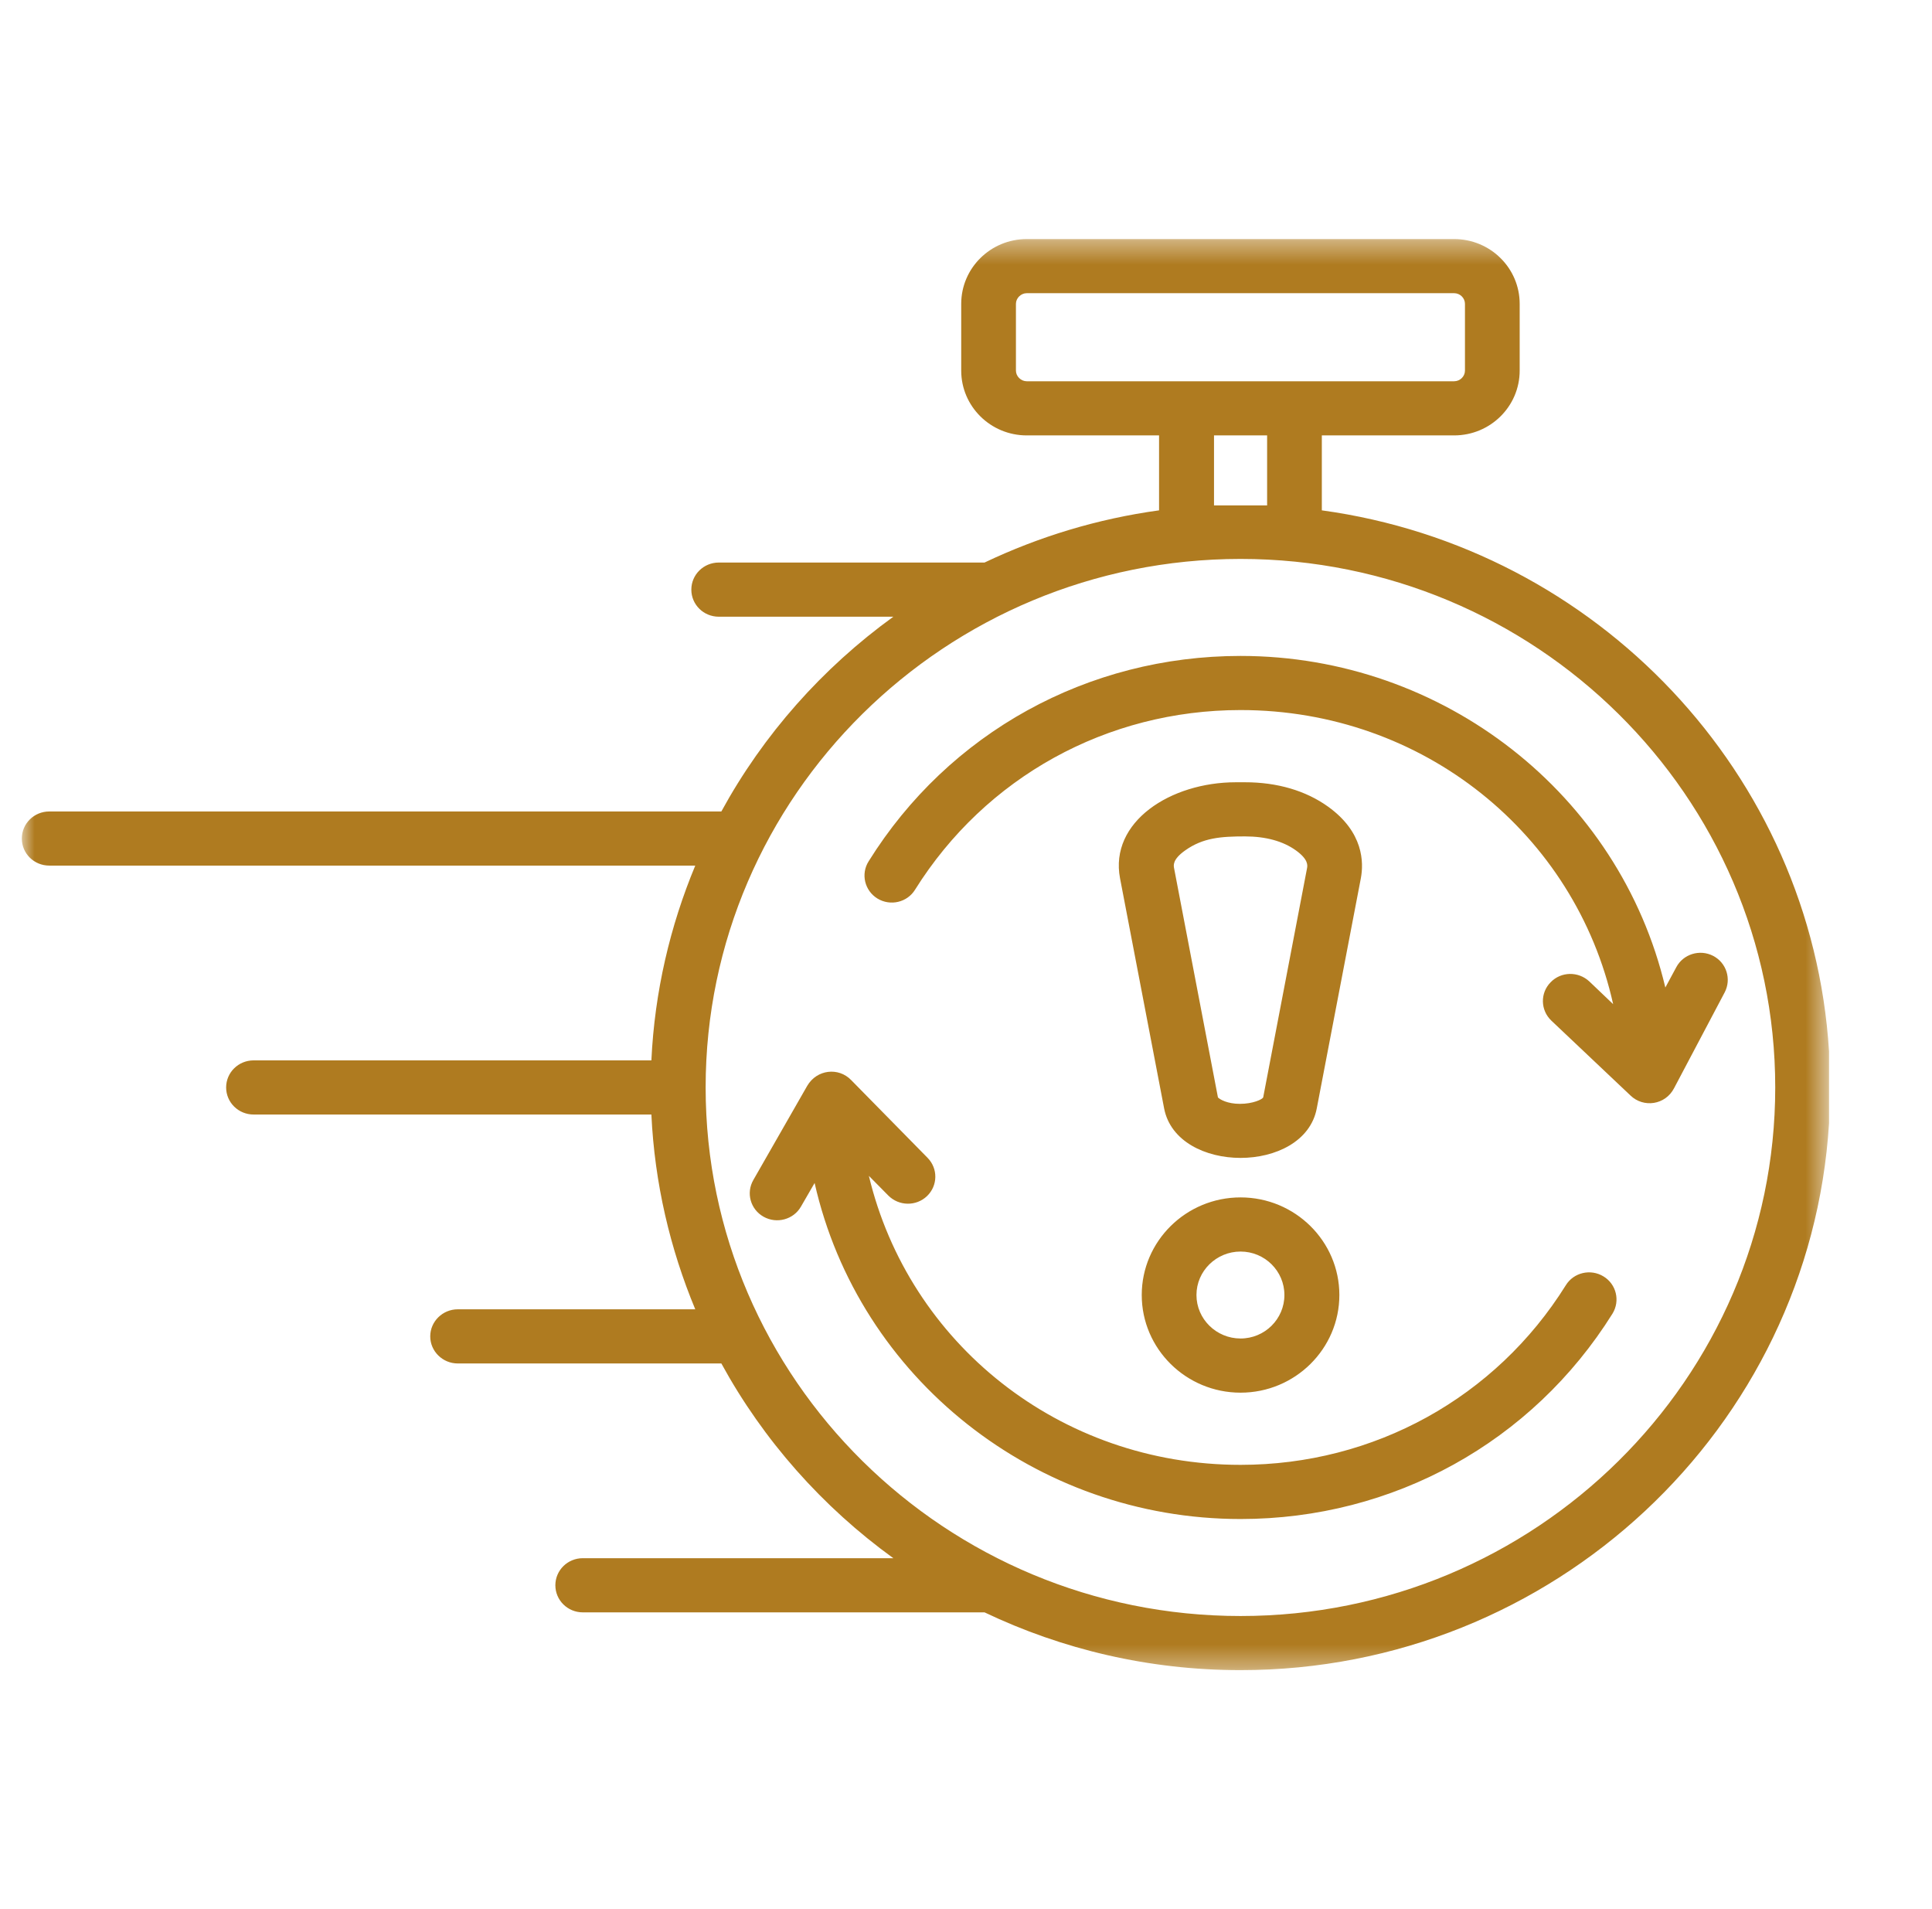 <svg width="84" height="83" viewBox="0 0 84 83" fill="none" xmlns="http://www.w3.org/2000/svg">
<mask id="mask0_593_1184" style="mask-type:luminance" maskUnits="userSpaceOnUse" x="0" y="10" width="80" height="63">
<path d="M0.939 10.389H79.495V72.639H0.939V10.389Z" fill="white"/>
</mask>
<g mask="url(#mask0_593_1184)">
<path fill-rule="evenodd" clip-rule="evenodd" d="M79.523 45.707C78.772 33.636 69.423 23.824 57.471 22.187V18.929H63.222C64.798 18.929 66.073 17.666 66.073 16.112V13.209C66.073 11.655 64.798 10.393 63.222 10.393H44.642C43.067 10.393 41.792 11.655 41.792 13.209V16.112C41.792 17.666 43.067 18.929 44.642 18.929H50.394V22.187C47.714 22.555 45.165 23.334 42.806 24.456H31.253C30.59 24.456 30.058 24.984 30.058 25.634C30.058 26.285 30.59 26.811 31.253 26.811H38.841C35.759 29.041 33.19 31.933 31.363 35.278H2.143C1.481 35.278 0.949 35.805 0.949 36.455C0.949 37.106 1.481 37.631 2.143 37.631H30.229C29.134 40.261 28.462 43.113 28.321 46.099H11.027C10.364 46.099 9.832 46.626 9.832 47.276C9.832 47.926 10.364 48.453 11.027 48.453H28.321C28.462 51.439 29.134 54.289 30.229 56.921H19.9C19.248 56.921 18.706 57.447 18.706 58.098C18.706 58.748 19.248 59.275 19.9 59.275H31.363C33.19 62.617 35.759 65.512 38.841 67.741H25.34C24.678 67.741 24.146 68.267 24.146 68.918C24.146 69.568 24.678 70.096 25.34 70.096H42.806C46.178 71.704 49.953 72.608 53.937 72.608C67.539 72.608 78.703 62.081 79.523 48.837V45.707ZM53.937 52.056C56.306 52.056 58.233 53.959 58.233 56.299C58.233 58.641 56.306 60.545 53.937 60.545C51.568 60.545 49.641 58.641 49.641 56.299C49.641 53.959 51.568 52.056 53.937 52.056ZM53.937 54.41C54.991 54.41 55.844 55.258 55.844 56.299C55.844 57.342 54.991 58.19 53.937 58.19C52.883 58.19 52.02 57.342 52.02 56.299C52.02 55.258 52.883 54.41 53.937 54.41ZM40.326 50.332C40.788 50.799 40.778 51.544 40.306 51.998C39.834 52.45 39.082 52.439 38.62 51.973L37.777 51.119C39.513 58.384 46.058 63.683 53.937 63.683C59.739 63.683 65.029 60.764 68.08 55.873C68.421 55.321 69.154 55.148 69.716 55.49C70.278 55.83 70.449 56.555 70.108 57.11C66.615 62.7 60.572 66.038 53.937 66.038C45.033 66.038 37.336 59.914 35.418 51.429L34.826 52.453C34.505 53.019 33.772 53.218 33.2 52.897C32.627 52.576 32.427 51.859 32.758 51.292L35.097 47.205C35.519 46.486 36.462 46.392 37.004 46.952L40.326 50.332ZM57.742 35.068C59.287 36.177 59.297 37.495 59.167 38.183L57.25 48.19C56.703 51.057 51.172 51.053 50.615 48.192L48.697 38.183C48.232 35.737 50.878 34.008 53.736 34.008H54.128C55.533 34.007 56.778 34.375 57.742 35.068ZM54.128 36.362C55.031 36.362 55.784 36.567 56.346 36.972C56.898 37.37 56.848 37.631 56.828 37.744L54.921 47.71C54.878 47.795 54.478 47.989 53.907 47.989C53.365 47.989 53.034 47.796 52.954 47.71L51.047 37.744C51.026 37.631 50.966 37.37 51.528 36.972C52.302 36.42 53.084 36.362 54.128 36.362ZM53.937 30.869C48.126 30.869 42.846 33.788 39.784 38.68C39.443 39.232 38.71 39.405 38.148 39.062C37.596 38.722 37.416 37.997 37.767 37.444C41.25 31.854 47.292 28.516 53.937 28.516C62.772 28.516 70.42 34.544 72.406 42.932L72.878 42.056C73.179 41.478 73.902 41.255 74.484 41.555C75.066 41.857 75.287 42.568 74.986 43.143L72.787 47.306C72.407 48.042 71.456 48.172 70.891 47.626L67.448 44.369C66.976 43.918 66.956 43.173 67.418 42.704C67.869 42.234 68.622 42.218 69.104 42.67L70.137 43.655C68.492 36.278 61.897 30.869 53.937 30.869ZM53.937 24.299C66.755 24.299 77.184 34.606 77.184 47.276C77.184 59.947 66.755 70.255 53.937 70.255C41.109 70.255 30.68 59.947 30.68 47.276C30.68 34.606 41.109 24.299 53.937 24.299ZM55.092 18.929V21.973H52.783V18.929H55.092ZM63.694 16.112C63.694 16.363 63.483 16.575 63.222 16.575H44.642C44.392 16.575 44.171 16.363 44.171 16.112V13.209C44.171 12.958 44.392 12.746 44.642 12.746H63.222C63.483 12.746 63.694 12.958 63.694 13.209V16.112Z" fill="#AF7B20"/>
</g>
</svg>
